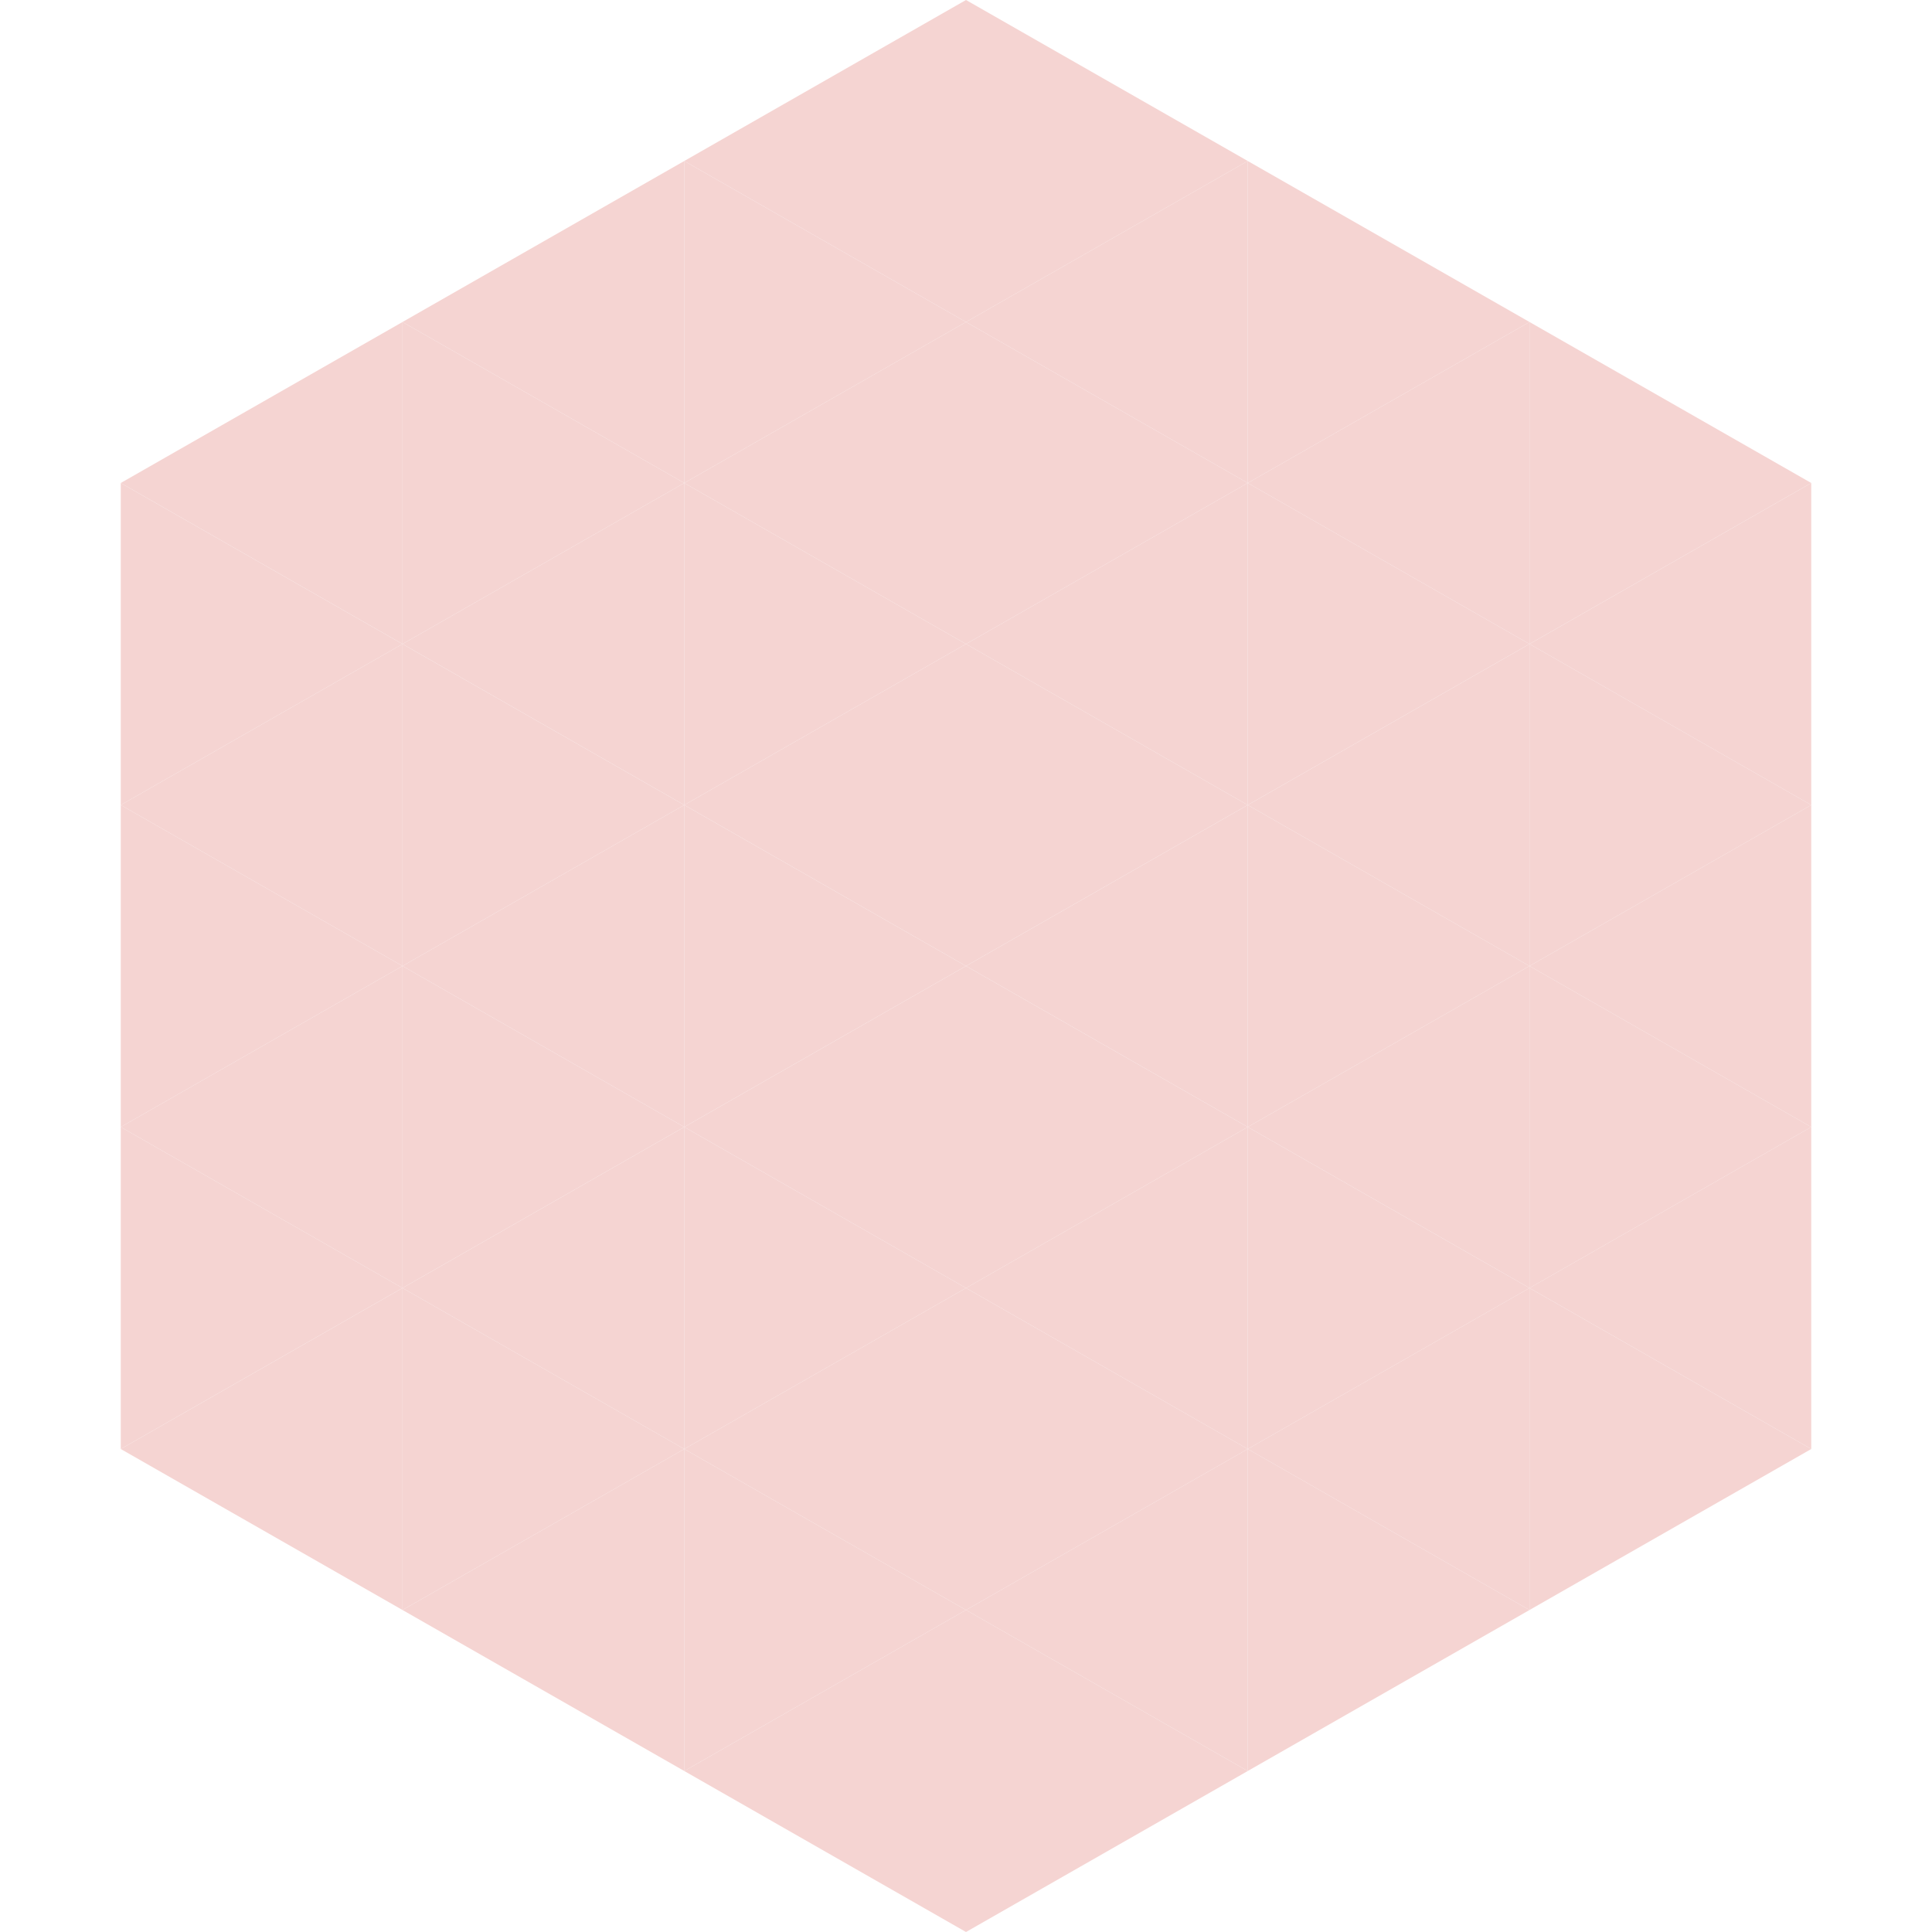 <?xml version="1.0"?>
<!-- Generated by SVGo -->
<svg width="240" height="240"
     xmlns="http://www.w3.org/2000/svg"
     xmlns:xlink="http://www.w3.org/1999/xlink">
<polygon points="50,40 15,60 50,80" style="fill:rgb(245,212,210)" />
<polygon points="190,40 225,60 190,80" style="fill:rgb(245,212,210)" />
<polygon points="15,60 50,80 15,100" style="fill:rgb(245,212,210)" />
<polygon points="225,60 190,80 225,100" style="fill:rgb(245,212,210)" />
<polygon points="50,80 15,100 50,120" style="fill:rgb(245,212,210)" />
<polygon points="190,80 225,100 190,120" style="fill:rgb(245,212,210)" />
<polygon points="15,100 50,120 15,140" style="fill:rgb(245,212,210)" />
<polygon points="225,100 190,120 225,140" style="fill:rgb(245,212,210)" />
<polygon points="50,120 15,140 50,160" style="fill:rgb(245,212,210)" />
<polygon points="190,120 225,140 190,160" style="fill:rgb(245,212,210)" />
<polygon points="15,140 50,160 15,180" style="fill:rgb(245,212,210)" />
<polygon points="225,140 190,160 225,180" style="fill:rgb(245,212,210)" />
<polygon points="50,160 15,180 50,200" style="fill:rgb(245,212,210)" />
<polygon points="190,160 225,180 190,200" style="fill:rgb(245,212,210)" />
<polygon points="15,180 50,200 15,220" style="fill:rgb(255,255,255); fill-opacity:0" />
<polygon points="225,180 190,200 225,220" style="fill:rgb(255,255,255); fill-opacity:0" />
<polygon points="50,0 85,20 50,40" style="fill:rgb(255,255,255); fill-opacity:0" />
<polygon points="190,0 155,20 190,40" style="fill:rgb(255,255,255); fill-opacity:0" />
<polygon points="85,20 50,40 85,60" style="fill:rgb(245,212,210)" />
<polygon points="155,20 190,40 155,60" style="fill:rgb(245,212,210)" />
<polygon points="50,40 85,60 50,80" style="fill:rgb(245,212,210)" />
<polygon points="190,40 155,60 190,80" style="fill:rgb(245,212,210)" />
<polygon points="85,60 50,80 85,100" style="fill:rgb(245,212,210)" />
<polygon points="155,60 190,80 155,100" style="fill:rgb(245,212,210)" />
<polygon points="50,80 85,100 50,120" style="fill:rgb(245,212,210)" />
<polygon points="190,80 155,100 190,120" style="fill:rgb(245,212,210)" />
<polygon points="85,100 50,120 85,140" style="fill:rgb(245,212,210)" />
<polygon points="155,100 190,120 155,140" style="fill:rgb(245,212,210)" />
<polygon points="50,120 85,140 50,160" style="fill:rgb(245,212,210)" />
<polygon points="190,120 155,140 190,160" style="fill:rgb(245,212,210)" />
<polygon points="85,140 50,160 85,180" style="fill:rgb(245,212,210)" />
<polygon points="155,140 190,160 155,180" style="fill:rgb(245,212,210)" />
<polygon points="50,160 85,180 50,200" style="fill:rgb(245,212,210)" />
<polygon points="190,160 155,180 190,200" style="fill:rgb(245,212,210)" />
<polygon points="85,180 50,200 85,220" style="fill:rgb(245,212,210)" />
<polygon points="155,180 190,200 155,220" style="fill:rgb(245,212,210)" />
<polygon points="120,0 85,20 120,40" style="fill:rgb(245,212,210)" />
<polygon points="120,0 155,20 120,40" style="fill:rgb(245,212,210)" />
<polygon points="85,20 120,40 85,60" style="fill:rgb(245,212,210)" />
<polygon points="155,20 120,40 155,60" style="fill:rgb(245,212,210)" />
<polygon points="120,40 85,60 120,80" style="fill:rgb(245,212,210)" />
<polygon points="120,40 155,60 120,80" style="fill:rgb(245,212,210)" />
<polygon points="85,60 120,80 85,100" style="fill:rgb(245,212,210)" />
<polygon points="155,60 120,80 155,100" style="fill:rgb(245,212,210)" />
<polygon points="120,80 85,100 120,120" style="fill:rgb(245,212,210)" />
<polygon points="120,80 155,100 120,120" style="fill:rgb(245,212,210)" />
<polygon points="85,100 120,120 85,140" style="fill:rgb(245,212,210)" />
<polygon points="155,100 120,120 155,140" style="fill:rgb(245,212,210)" />
<polygon points="120,120 85,140 120,160" style="fill:rgb(245,212,210)" />
<polygon points="120,120 155,140 120,160" style="fill:rgb(245,212,210)" />
<polygon points="85,140 120,160 85,180" style="fill:rgb(245,212,210)" />
<polygon points="155,140 120,160 155,180" style="fill:rgb(245,212,210)" />
<polygon points="120,160 85,180 120,200" style="fill:rgb(245,212,210)" />
<polygon points="120,160 155,180 120,200" style="fill:rgb(245,212,210)" />
<polygon points="85,180 120,200 85,220" style="fill:rgb(245,212,210)" />
<polygon points="155,180 120,200 155,220" style="fill:rgb(245,212,210)" />
<polygon points="120,200 85,220 120,240" style="fill:rgb(245,212,210)" />
<polygon points="120,200 155,220 120,240" style="fill:rgb(245,212,210)" />
<polygon points="85,220 120,240 85,260" style="fill:rgb(255,255,255); fill-opacity:0" />
<polygon points="155,220 120,240 155,260" style="fill:rgb(255,255,255); fill-opacity:0" />
</svg>
